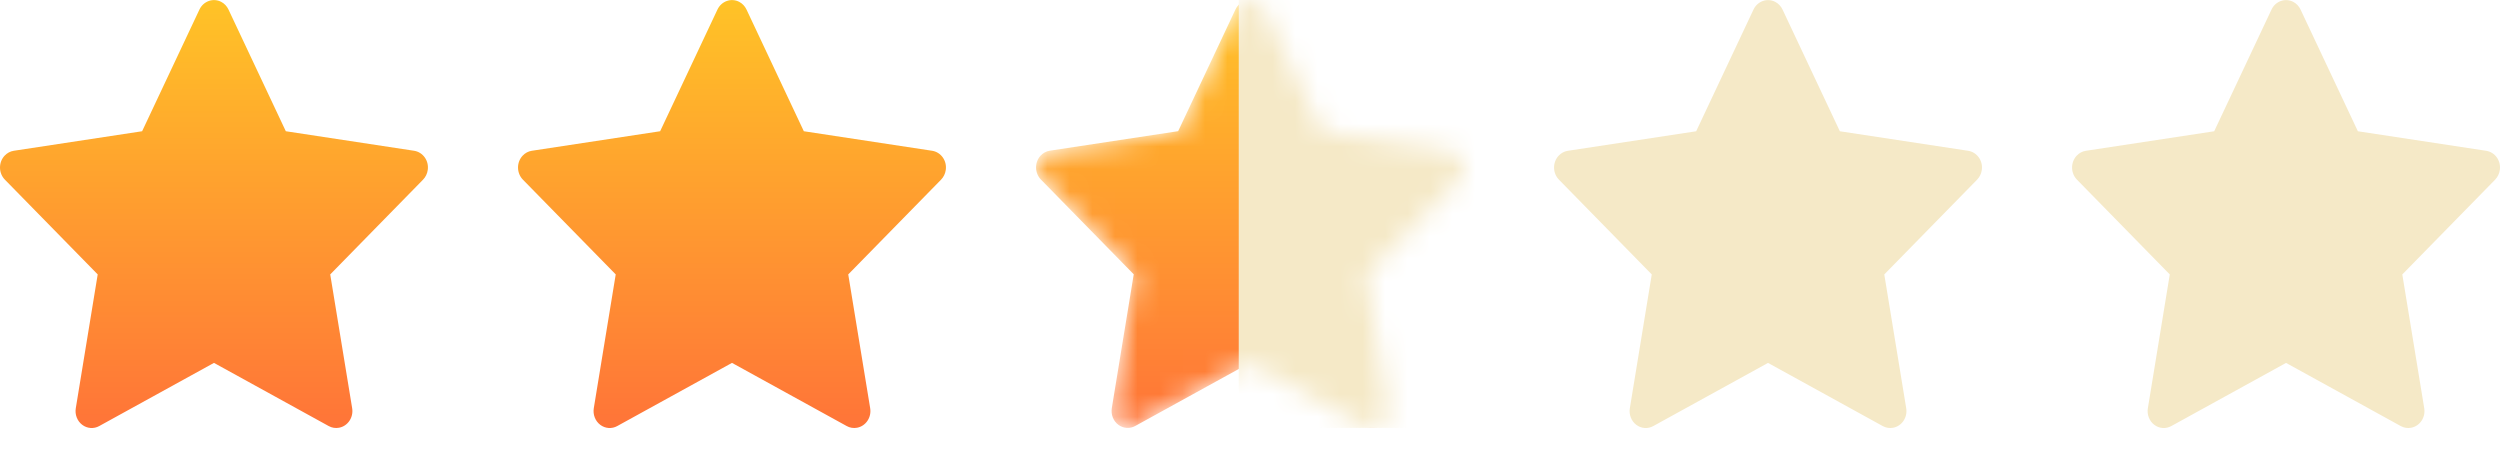 <svg width="111" height="20" viewBox="0 0 111 20" fill="none" xmlns="http://www.w3.org/2000/svg">
<path d="M18.386 6.694L12.69 5.827L10.144 0.422C10.074 0.274 9.96 0.154 9.819 0.081C9.464 -0.102 9.033 0.051 8.856 0.422L6.31 5.827L0.614 6.694C0.457 6.718 0.314 6.795 0.204 6.913C0.071 7.056 -0.002 7.248 6.31408e-05 7.448C0.003 7.647 0.081 7.838 0.217 7.977L4.338 12.184L3.365 18.125C3.342 18.264 3.356 18.406 3.407 18.536C3.457 18.666 3.541 18.778 3.65 18.861C3.758 18.943 3.886 18.992 4.02 19.002C4.153 19.012 4.287 18.983 4.405 18.917L9.5 16.112L14.595 18.917C14.734 18.995 14.895 19.02 15.05 18.992C15.44 18.922 15.703 18.534 15.636 18.125L14.662 12.184L18.783 7.977C18.895 7.862 18.969 7.712 18.992 7.547C19.052 7.136 18.779 6.755 18.386 6.694Z" fill="url(#paint0_linear_2915_4043)"/>
<path d="M41.386 6.694L35.69 5.827L33.144 0.422C33.074 0.274 32.96 0.154 32.819 0.081C32.464 -0.102 32.033 0.051 31.856 0.422L29.31 5.827L23.614 6.694C23.457 6.718 23.314 6.795 23.204 6.913C23.071 7.056 22.997 7.248 23 7.448C23.003 7.647 23.081 7.838 23.217 7.977L27.338 12.184L26.364 18.125C26.342 18.264 26.356 18.406 26.407 18.536C26.457 18.666 26.541 18.778 26.65 18.861C26.758 18.943 26.886 18.992 27.02 19.002C27.153 19.012 27.287 18.983 27.405 18.917L32.5 16.112L37.595 18.917C37.734 18.995 37.895 19.02 38.05 18.992C38.44 18.922 38.703 18.534 38.636 18.125L37.662 12.184L41.783 7.977C41.895 7.862 41.969 7.712 41.992 7.547C42.052 7.136 41.779 6.755 41.386 6.694Z" fill="url(#paint1_linear_2915_4043)"/>
<path d="M87.386 6.695L81.69 5.828L79.144 0.423C79.074 0.275 78.96 0.155 78.819 0.082C78.464 -0.101 78.033 0.051 77.856 0.423L75.31 5.828L69.614 6.695C69.457 6.718 69.314 6.796 69.204 6.913C69.071 7.056 68.998 7.249 69 7.448C69.003 7.648 69.081 7.838 69.217 7.977L73.338 12.185L72.365 18.126C72.342 18.264 72.356 18.406 72.407 18.536C72.457 18.666 72.541 18.779 72.65 18.861C72.758 18.944 72.886 18.992 73.02 19.003C73.153 19.012 73.287 18.983 73.405 18.918L78.5 16.113L83.595 18.918C83.734 18.995 83.895 19.021 84.05 18.993C84.44 18.922 84.703 18.535 84.636 18.126L83.662 12.185L87.783 7.977C87.895 7.862 87.969 7.712 87.992 7.548C88.052 7.136 87.778 6.756 87.386 6.695Z" fill="#F5E9C7"/>
<path d="M110.386 6.695L104.69 5.828L102.144 0.423C102.074 0.275 101.96 0.155 101.819 0.082C101.464 -0.101 101.033 0.051 100.856 0.423L98.31 5.828L92.614 6.695C92.457 6.718 92.314 6.796 92.204 6.913C92.071 7.056 91.998 7.249 92 7.448C92.003 7.648 92.081 7.838 92.217 7.977L96.338 12.185L95.365 18.126C95.342 18.264 95.356 18.406 95.407 18.536C95.457 18.666 95.541 18.779 95.65 18.861C95.758 18.944 95.886 18.992 96.02 19.003C96.153 19.012 96.287 18.983 96.405 18.918L101.5 16.113L106.595 18.918C106.734 18.995 106.895 19.021 107.05 18.993C107.44 18.922 107.703 18.535 107.636 18.126L106.662 12.185L110.783 7.977C110.895 7.862 110.969 7.712 110.992 7.548C111.052 7.136 110.778 6.756 110.386 6.695Z" fill="#F5E9C7"/>
<mask id="mask0_2915_4043" style="mask-type:alpha" maskUnits="userSpaceOnUse" x="46" y="0" width="19" height="19">
<path d="M64.386 6.69L58.69 5.824L56.144 0.418C56.074 0.27 55.96 0.15 55.819 0.078C55.464 -0.106 55.033 0.047 54.856 0.418L52.31 5.824L46.614 6.69C46.457 6.714 46.314 6.791 46.204 6.909C46.071 7.052 45.998 7.244 46 7.444C46.003 7.643 46.081 7.834 46.217 7.973L50.338 12.18L49.364 18.122C49.342 18.26 49.356 18.402 49.407 18.532C49.457 18.662 49.541 18.774 49.65 18.857C49.758 18.939 49.886 18.988 50.02 18.998C50.153 19.008 50.287 18.979 50.405 18.913L55.5 16.108L60.595 18.913C60.734 18.991 60.895 19.017 61.05 18.988C61.44 18.918 61.703 18.53 61.636 18.122L60.662 12.18L64.783 7.973C64.895 7.858 64.969 7.708 64.992 7.543C65.052 7.132 64.778 6.752 64.386 6.69Z" fill="url(#paint2_linear_2915_4043)"/>
</mask>
<g mask="url(#mask0_2915_4043)">
<path d="M64.386 6.69L58.69 5.824L56.144 0.418C56.074 0.27 55.96 0.15 55.819 0.078C55.464 -0.106 55.033 0.047 54.856 0.418L52.31 5.824L46.614 6.69C46.457 6.714 46.314 6.791 46.204 6.909C46.071 7.052 45.998 7.244 46 7.444C46.003 7.643 46.081 7.834 46.217 7.973L50.338 12.18L49.364 18.122C49.342 18.26 49.356 18.402 49.407 18.532C49.457 18.662 49.541 18.774 49.65 18.857C49.758 18.939 49.886 18.988 50.02 18.998C50.153 19.008 50.287 18.979 50.405 18.913L55.5 16.108L60.595 18.913C60.734 18.991 60.895 19.017 61.05 18.988C61.44 18.918 61.703 18.53 61.636 18.122L60.662 12.18L64.783 7.973C64.895 7.858 64.969 7.708 64.992 7.543C65.052 7.132 64.778 6.752 64.386 6.69Z" fill="url(#paint3_linear_2915_4043)"/>
<rect x="55" y="-2" width="22" height="21" fill="#F5E9C7"/>
</g>
<defs>
<linearGradient id="paint0_linear_2915_4043" x1="9.5" y1="0.004" x2="9.5" y2="19.004" gradientUnits="userSpaceOnUse">
<stop stop-color="#FFC327"/>
<stop offset="1" stop-color="#FF7438"/>
</linearGradient>
<linearGradient id="paint1_linear_2915_4043" x1="32.5" y1="0.004" x2="32.5" y2="19.004" gradientUnits="userSpaceOnUse">
<stop stop-color="#FFC327"/>
<stop offset="1" stop-color="#FF7438"/>
</linearGradient>
<linearGradient id="paint2_linear_2915_4043" x1="55.5" y1="0" x2="55.5" y2="19" gradientUnits="userSpaceOnUse">
<stop stop-color="#FFC327"/>
<stop offset="1" stop-color="#FF7438"/>
</linearGradient>
<linearGradient id="paint3_linear_2915_4043" x1="55.5" y1="0" x2="55.5" y2="19" gradientUnits="userSpaceOnUse">
<stop stop-color="#FFC327"/>
<stop offset="1" stop-color="#FF7438"/>
</linearGradient>
</defs>
</svg>
